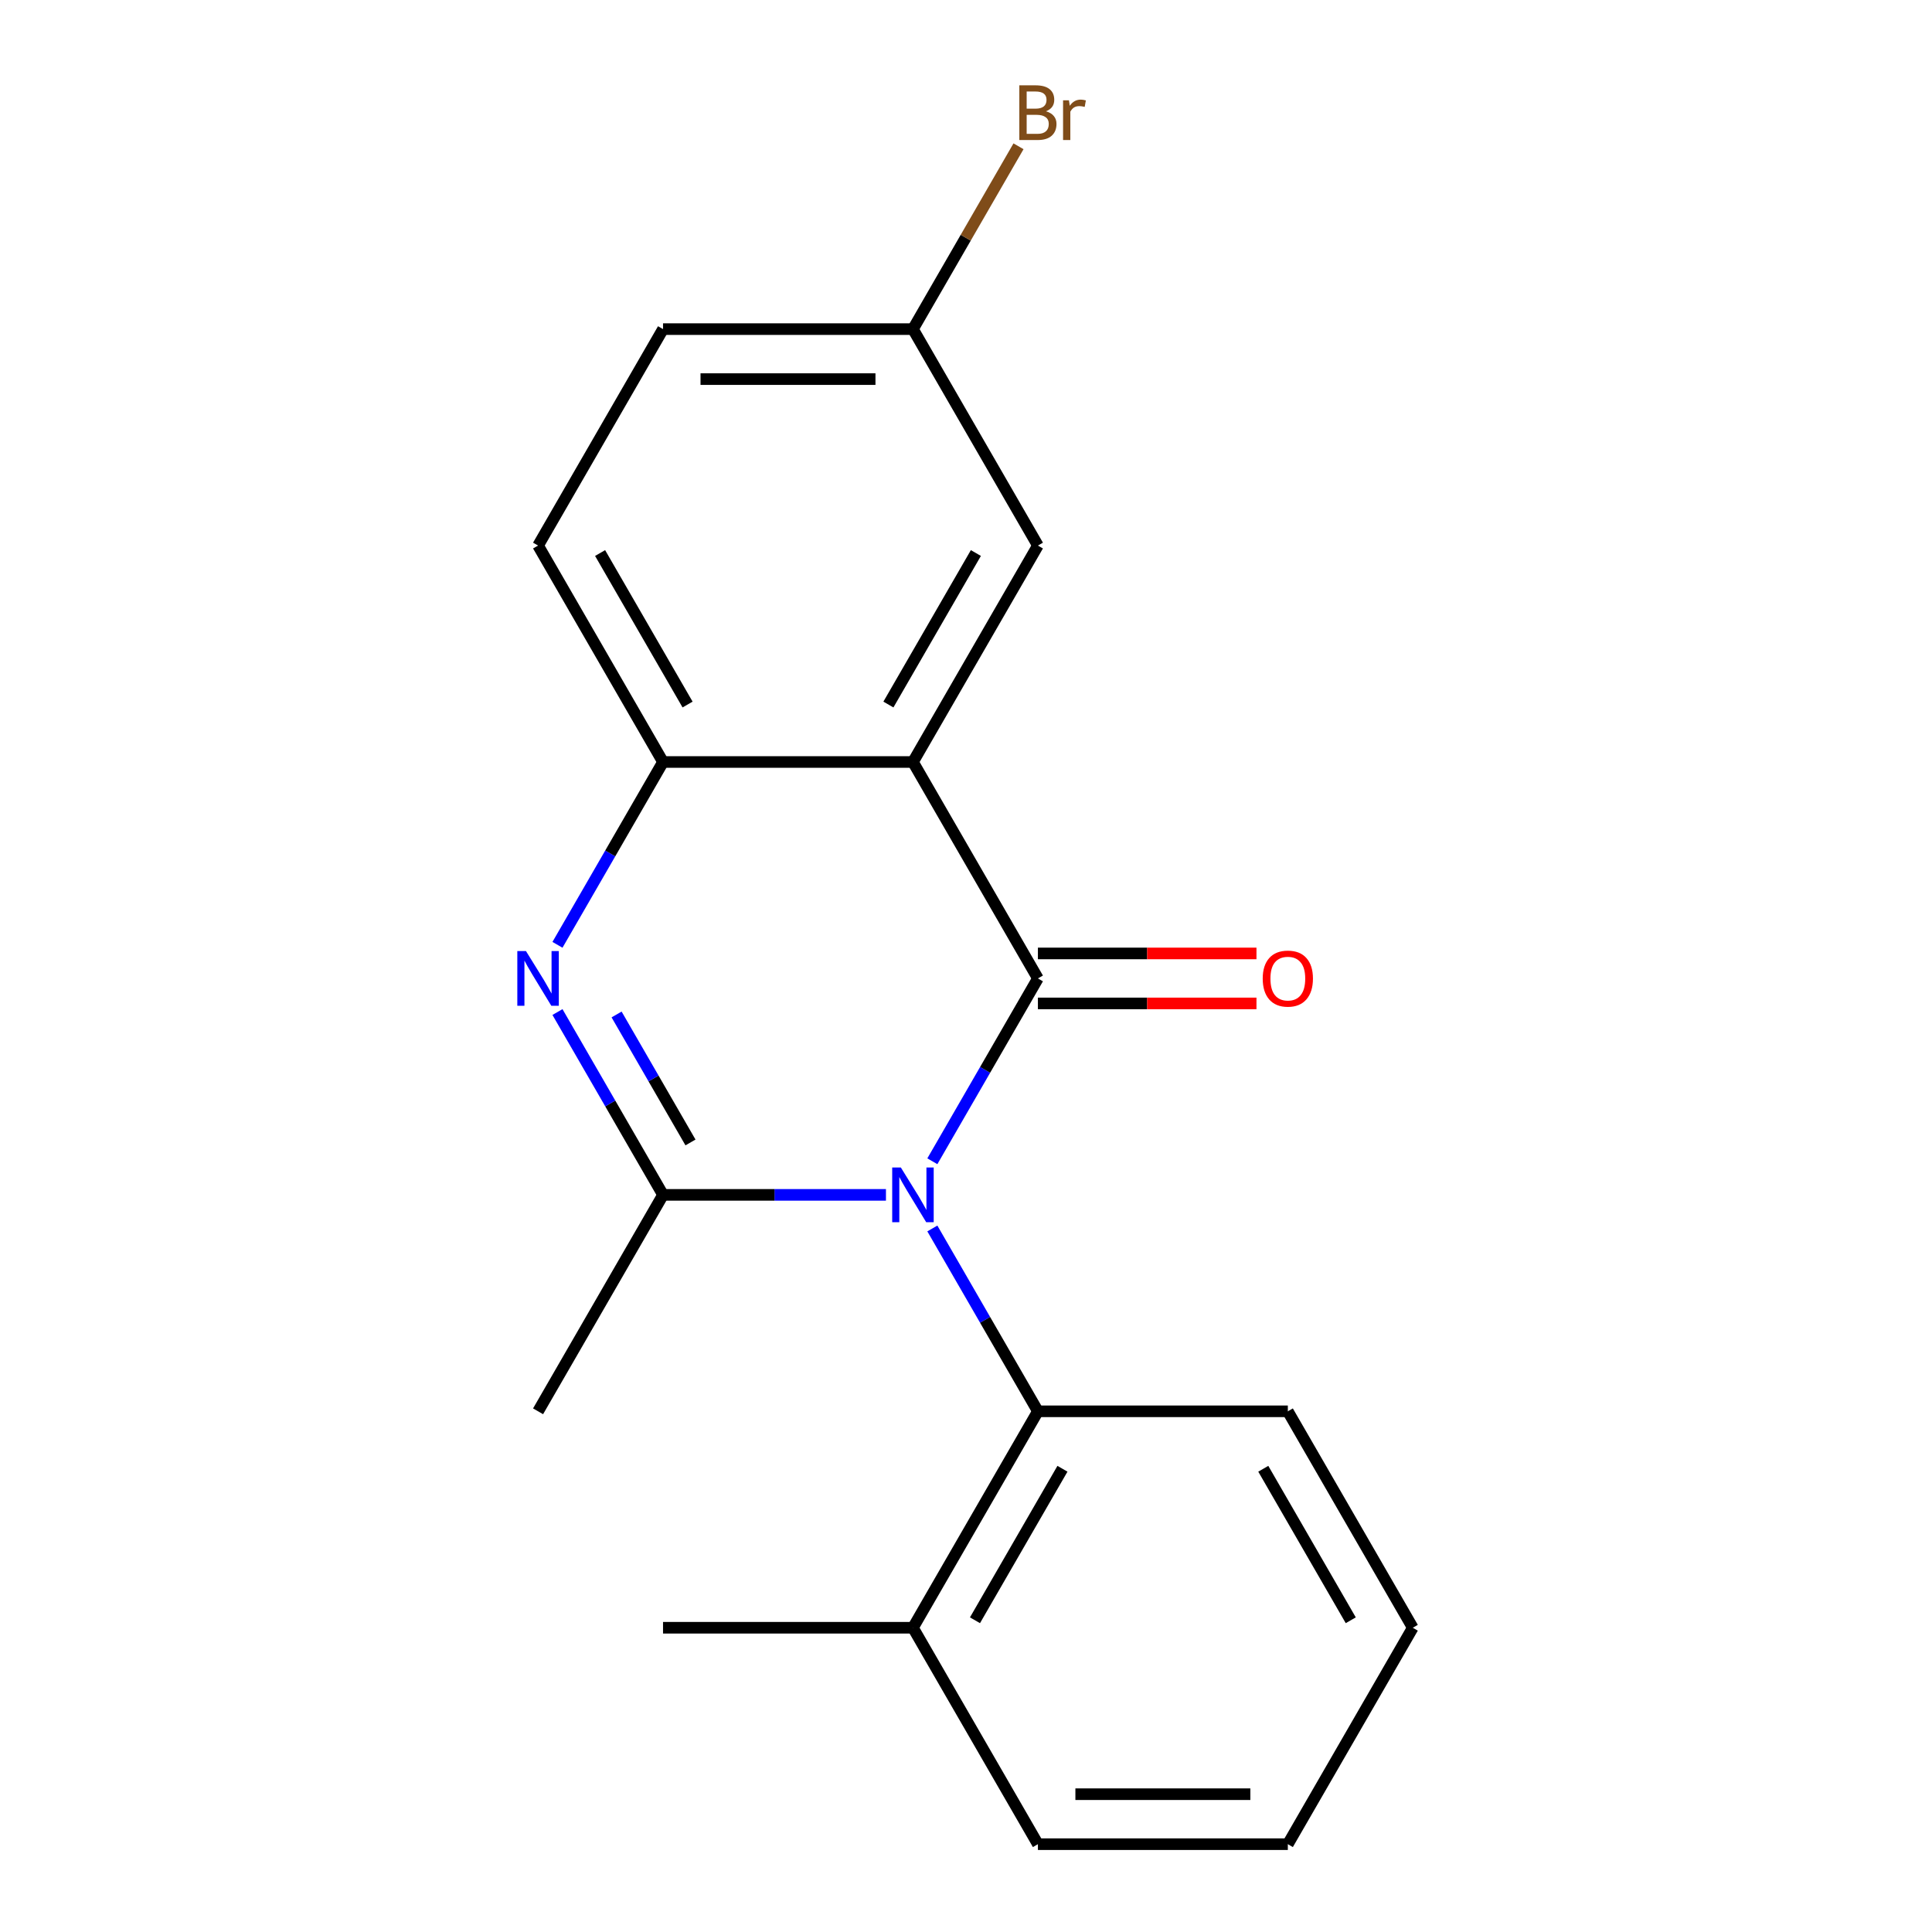 <?xml version='1.0' encoding='iso-8859-1'?>
<svg version='1.1' baseProfile='full'
              xmlns='http://www.w3.org/2000/svg'
                      xmlns:rdkit='http://www.rdkit.org/xml'
                      xmlns:xlink='http://www.w3.org/1999/xlink'
                  xml:space='preserve'
width='1000px' height='1000px' viewBox='0 0 1000 1000'>
<!-- END OF HEADER -->
<rect style='opacity:1.0;fill:#FFFFFF;stroke:none' width='1000' height='1000' x='0' y='0'> </rect>
<path class='bond-0' d='M 482.584,601.069 L 509.902,553.752' style='fill:none;fill-rule:evenodd;stroke:#0000FF;stroke-width:6px;stroke-linecap:butt;stroke-linejoin:miter;stroke-opacity:1' />
<path class='bond-0' d='M 509.902,553.752 L 537.22,506.435' style='fill:none;fill-rule:evenodd;stroke:#000000;stroke-width:6px;stroke-linecap:butt;stroke-linejoin:miter;stroke-opacity:1' />
<path class='bond-1' d='M 458.567,618.463 L 400.875,618.463' style='fill:none;fill-rule:evenodd;stroke:#0000FF;stroke-width:6px;stroke-linecap:butt;stroke-linejoin:miter;stroke-opacity:1' />
<path class='bond-1' d='M 400.875,618.463 L 343.183,618.463' style='fill:none;fill-rule:evenodd;stroke:#000000;stroke-width:6px;stroke-linecap:butt;stroke-linejoin:miter;stroke-opacity:1' />
<path class='bond-5' d='M 482.584,635.857 L 509.902,683.173' style='fill:none;fill-rule:evenodd;stroke:#0000FF;stroke-width:6px;stroke-linecap:butt;stroke-linejoin:miter;stroke-opacity:1' />
<path class='bond-5' d='M 509.902,683.173 L 537.22,730.49' style='fill:none;fill-rule:evenodd;stroke:#000000;stroke-width:6px;stroke-linecap:butt;stroke-linejoin:miter;stroke-opacity:1' />
<path class='bond-2' d='M 537.22,506.435 L 472.541,394.408' style='fill:none;fill-rule:evenodd;stroke:#000000;stroke-width:6px;stroke-linecap:butt;stroke-linejoin:miter;stroke-opacity:1' />
<path class='bond-6' d='M 537.22,519.371 L 593.783,519.371' style='fill:none;fill-rule:evenodd;stroke:#000000;stroke-width:6px;stroke-linecap:butt;stroke-linejoin:miter;stroke-opacity:1' />
<path class='bond-6' d='M 593.783,519.371 L 650.345,519.371' style='fill:none;fill-rule:evenodd;stroke:#FF0000;stroke-width:6px;stroke-linecap:butt;stroke-linejoin:miter;stroke-opacity:1' />
<path class='bond-6' d='M 537.22,493.499 L 593.783,493.499' style='fill:none;fill-rule:evenodd;stroke:#000000;stroke-width:6px;stroke-linecap:butt;stroke-linejoin:miter;stroke-opacity:1' />
<path class='bond-6' d='M 593.783,493.499 L 650.345,493.499' style='fill:none;fill-rule:evenodd;stroke:#FF0000;stroke-width:6px;stroke-linecap:butt;stroke-linejoin:miter;stroke-opacity:1' />
<path class='bond-3' d='M 343.183,618.463 L 315.865,571.146' style='fill:none;fill-rule:evenodd;stroke:#000000;stroke-width:6px;stroke-linecap:butt;stroke-linejoin:miter;stroke-opacity:1' />
<path class='bond-3' d='M 315.865,571.146 L 288.546,523.829' style='fill:none;fill-rule:evenodd;stroke:#0000FF;stroke-width:6px;stroke-linecap:butt;stroke-linejoin:miter;stroke-opacity:1' />
<path class='bond-3' d='M 357.393,591.332 L 338.27,558.21' style='fill:none;fill-rule:evenodd;stroke:#000000;stroke-width:6px;stroke-linecap:butt;stroke-linejoin:miter;stroke-opacity:1' />
<path class='bond-3' d='M 338.27,558.21 L 319.147,525.088' style='fill:none;fill-rule:evenodd;stroke:#0000FF;stroke-width:6px;stroke-linecap:butt;stroke-linejoin:miter;stroke-opacity:1' />
<path class='bond-11' d='M 343.183,618.463 L 278.504,730.49' style='fill:none;fill-rule:evenodd;stroke:#000000;stroke-width:6px;stroke-linecap:butt;stroke-linejoin:miter;stroke-opacity:1' />
<path class='bond-7' d='M 472.541,394.408 L 537.22,282.38' style='fill:none;fill-rule:evenodd;stroke:#000000;stroke-width:6px;stroke-linecap:butt;stroke-linejoin:miter;stroke-opacity:1' />
<path class='bond-7' d='M 459.838,364.668 L 505.113,286.248' style='fill:none;fill-rule:evenodd;stroke:#000000;stroke-width:6px;stroke-linecap:butt;stroke-linejoin:miter;stroke-opacity:1' />
<path class='bond-19' d='M 472.541,394.408 L 343.183,394.408' style='fill:none;fill-rule:evenodd;stroke:#000000;stroke-width:6px;stroke-linecap:butt;stroke-linejoin:miter;stroke-opacity:1' />
<path class='bond-4' d='M 288.546,489.041 L 315.865,441.724' style='fill:none;fill-rule:evenodd;stroke:#0000FF;stroke-width:6px;stroke-linecap:butt;stroke-linejoin:miter;stroke-opacity:1' />
<path class='bond-4' d='M 315.865,441.724 L 343.183,394.408' style='fill:none;fill-rule:evenodd;stroke:#000000;stroke-width:6px;stroke-linecap:butt;stroke-linejoin:miter;stroke-opacity:1' />
<path class='bond-9' d='M 343.183,394.408 L 278.504,282.38' style='fill:none;fill-rule:evenodd;stroke:#000000;stroke-width:6px;stroke-linecap:butt;stroke-linejoin:miter;stroke-opacity:1' />
<path class='bond-9' d='M 355.887,364.668 L 310.611,286.248' style='fill:none;fill-rule:evenodd;stroke:#000000;stroke-width:6px;stroke-linecap:butt;stroke-linejoin:miter;stroke-opacity:1' />
<path class='bond-8' d='M 537.22,730.49 L 472.541,842.518' style='fill:none;fill-rule:evenodd;stroke:#000000;stroke-width:6px;stroke-linecap:butt;stroke-linejoin:miter;stroke-opacity:1' />
<path class='bond-8' d='M 549.924,760.23 L 504.649,838.65' style='fill:none;fill-rule:evenodd;stroke:#000000;stroke-width:6px;stroke-linecap:butt;stroke-linejoin:miter;stroke-opacity:1' />
<path class='bond-14' d='M 537.22,730.49 L 666.579,730.49' style='fill:none;fill-rule:evenodd;stroke:#000000;stroke-width:6px;stroke-linecap:butt;stroke-linejoin:miter;stroke-opacity:1' />
<path class='bond-10' d='M 537.22,282.38 L 472.541,170.352' style='fill:none;fill-rule:evenodd;stroke:#000000;stroke-width:6px;stroke-linecap:butt;stroke-linejoin:miter;stroke-opacity:1' />
<path class='bond-15' d='M 472.541,842.518 L 343.183,842.518' style='fill:none;fill-rule:evenodd;stroke:#000000;stroke-width:6px;stroke-linecap:butt;stroke-linejoin:miter;stroke-opacity:1' />
<path class='bond-16' d='M 472.541,842.518 L 537.22,954.545' style='fill:none;fill-rule:evenodd;stroke:#000000;stroke-width:6px;stroke-linecap:butt;stroke-linejoin:miter;stroke-opacity:1' />
<path class='bond-12' d='M 278.504,282.38 L 343.183,170.352' style='fill:none;fill-rule:evenodd;stroke:#000000;stroke-width:6px;stroke-linecap:butt;stroke-linejoin:miter;stroke-opacity:1' />
<path class='bond-13' d='M 472.541,170.352 L 499.86,123.036' style='fill:none;fill-rule:evenodd;stroke:#000000;stroke-width:6px;stroke-linecap:butt;stroke-linejoin:miter;stroke-opacity:1' />
<path class='bond-13' d='M 499.86,123.036 L 527.178,75.719' style='fill:none;fill-rule:evenodd;stroke:#7F4C19;stroke-width:6px;stroke-linecap:butt;stroke-linejoin:miter;stroke-opacity:1' />
<path class='bond-21' d='M 472.541,170.352 L 343.183,170.352' style='fill:none;fill-rule:evenodd;stroke:#000000;stroke-width:6px;stroke-linecap:butt;stroke-linejoin:miter;stroke-opacity:1' />
<path class='bond-21' d='M 453.138,196.224 L 362.587,196.224' style='fill:none;fill-rule:evenodd;stroke:#000000;stroke-width:6px;stroke-linecap:butt;stroke-linejoin:miter;stroke-opacity:1' />
<path class='bond-17' d='M 666.579,730.49 L 731.258,842.518' style='fill:none;fill-rule:evenodd;stroke:#000000;stroke-width:6px;stroke-linecap:butt;stroke-linejoin:miter;stroke-opacity:1' />
<path class='bond-17' d='M 653.875,760.23 L 699.151,838.65' style='fill:none;fill-rule:evenodd;stroke:#000000;stroke-width:6px;stroke-linecap:butt;stroke-linejoin:miter;stroke-opacity:1' />
<path class='bond-20' d='M 537.22,954.545 L 666.579,954.545' style='fill:none;fill-rule:evenodd;stroke:#000000;stroke-width:6px;stroke-linecap:butt;stroke-linejoin:miter;stroke-opacity:1' />
<path class='bond-20' d='M 556.624,928.674 L 647.175,928.674' style='fill:none;fill-rule:evenodd;stroke:#000000;stroke-width:6px;stroke-linecap:butt;stroke-linejoin:miter;stroke-opacity:1' />
<path class='bond-18' d='M 731.258,842.518 L 666.579,954.545' style='fill:none;fill-rule:evenodd;stroke:#000000;stroke-width:6px;stroke-linecap:butt;stroke-linejoin:miter;stroke-opacity:1' />
<path  class='atom-0' d='M 466.281 604.303
L 475.561 619.303
Q 476.481 620.783, 477.961 623.463
Q 479.441 626.143, 479.521 626.303
L 479.521 604.303
L 483.281 604.303
L 483.281 632.623
L 479.401 632.623
L 469.441 616.223
Q 468.281 614.303, 467.041 612.103
Q 465.841 609.903, 465.481 609.223
L 465.481 632.623
L 461.801 632.623
L 461.801 604.303
L 466.281 604.303
' fill='#0000FF'/>
<path  class='atom-4' d='M 272.244 492.275
L 281.524 507.275
Q 282.444 508.755, 283.924 511.435
Q 285.404 514.115, 285.484 514.275
L 285.484 492.275
L 289.244 492.275
L 289.244 520.595
L 285.364 520.595
L 275.404 504.195
Q 274.244 502.275, 273.004 500.075
Q 271.804 497.875, 271.444 497.195
L 271.444 520.595
L 267.764 520.595
L 267.764 492.275
L 272.244 492.275
' fill='#0000FF'/>
<path  class='atom-7' d='M 653.579 506.515
Q 653.579 499.715, 656.939 495.915
Q 660.299 492.115, 666.579 492.115
Q 672.859 492.115, 676.219 495.915
Q 679.579 499.715, 679.579 506.515
Q 679.579 513.395, 676.179 517.315
Q 672.779 521.195, 666.579 521.195
Q 660.339 521.195, 656.939 517.315
Q 653.579 513.435, 653.579 506.515
M 666.579 517.995
Q 670.899 517.995, 673.219 515.115
Q 675.579 512.195, 675.579 506.515
Q 675.579 500.955, 673.219 498.155
Q 670.899 495.315, 666.579 495.315
Q 662.259 495.315, 659.899 498.115
Q 657.579 500.915, 657.579 506.515
Q 657.579 512.235, 659.899 515.115
Q 662.259 517.995, 666.579 517.995
' fill='#FF0000'/>
<path  class='atom-14' d='M 541.36 57.605
Q 544.08 58.365, 545.44 60.045
Q 546.84 61.685, 546.84 64.125
Q 546.84 68.045, 544.32 70.285
Q 541.84 72.485, 537.12 72.485
L 527.6 72.485
L 527.6 44.165
L 535.96 44.165
Q 540.8 44.165, 543.24 46.125
Q 545.68 48.085, 545.68 51.685
Q 545.68 55.965, 541.36 57.605
M 531.4 47.365
L 531.4 56.245
L 535.96 56.245
Q 538.76 56.245, 540.2 55.125
Q 541.68 53.965, 541.68 51.685
Q 541.68 47.365, 535.96 47.365
L 531.4 47.365
M 537.12 69.285
Q 539.88 69.285, 541.36 67.965
Q 542.84 66.645, 542.84 64.125
Q 542.84 61.805, 541.2 60.645
Q 539.6 59.445, 536.52 59.445
L 531.4 59.445
L 531.4 69.285
L 537.12 69.285
' fill='#7F4C19'/>
<path  class='atom-14' d='M 553.28 51.925
L 553.72 54.765
Q 555.88 51.565, 559.4 51.565
Q 560.52 51.565, 562.04 51.965
L 561.44 55.325
Q 559.72 54.925, 558.76 54.925
Q 557.08 54.925, 555.96 55.605
Q 554.88 56.245, 554 57.805
L 554 72.485
L 550.24 72.485
L 550.24 51.925
L 553.28 51.925
' fill='#7F4C19'/>
</svg>
